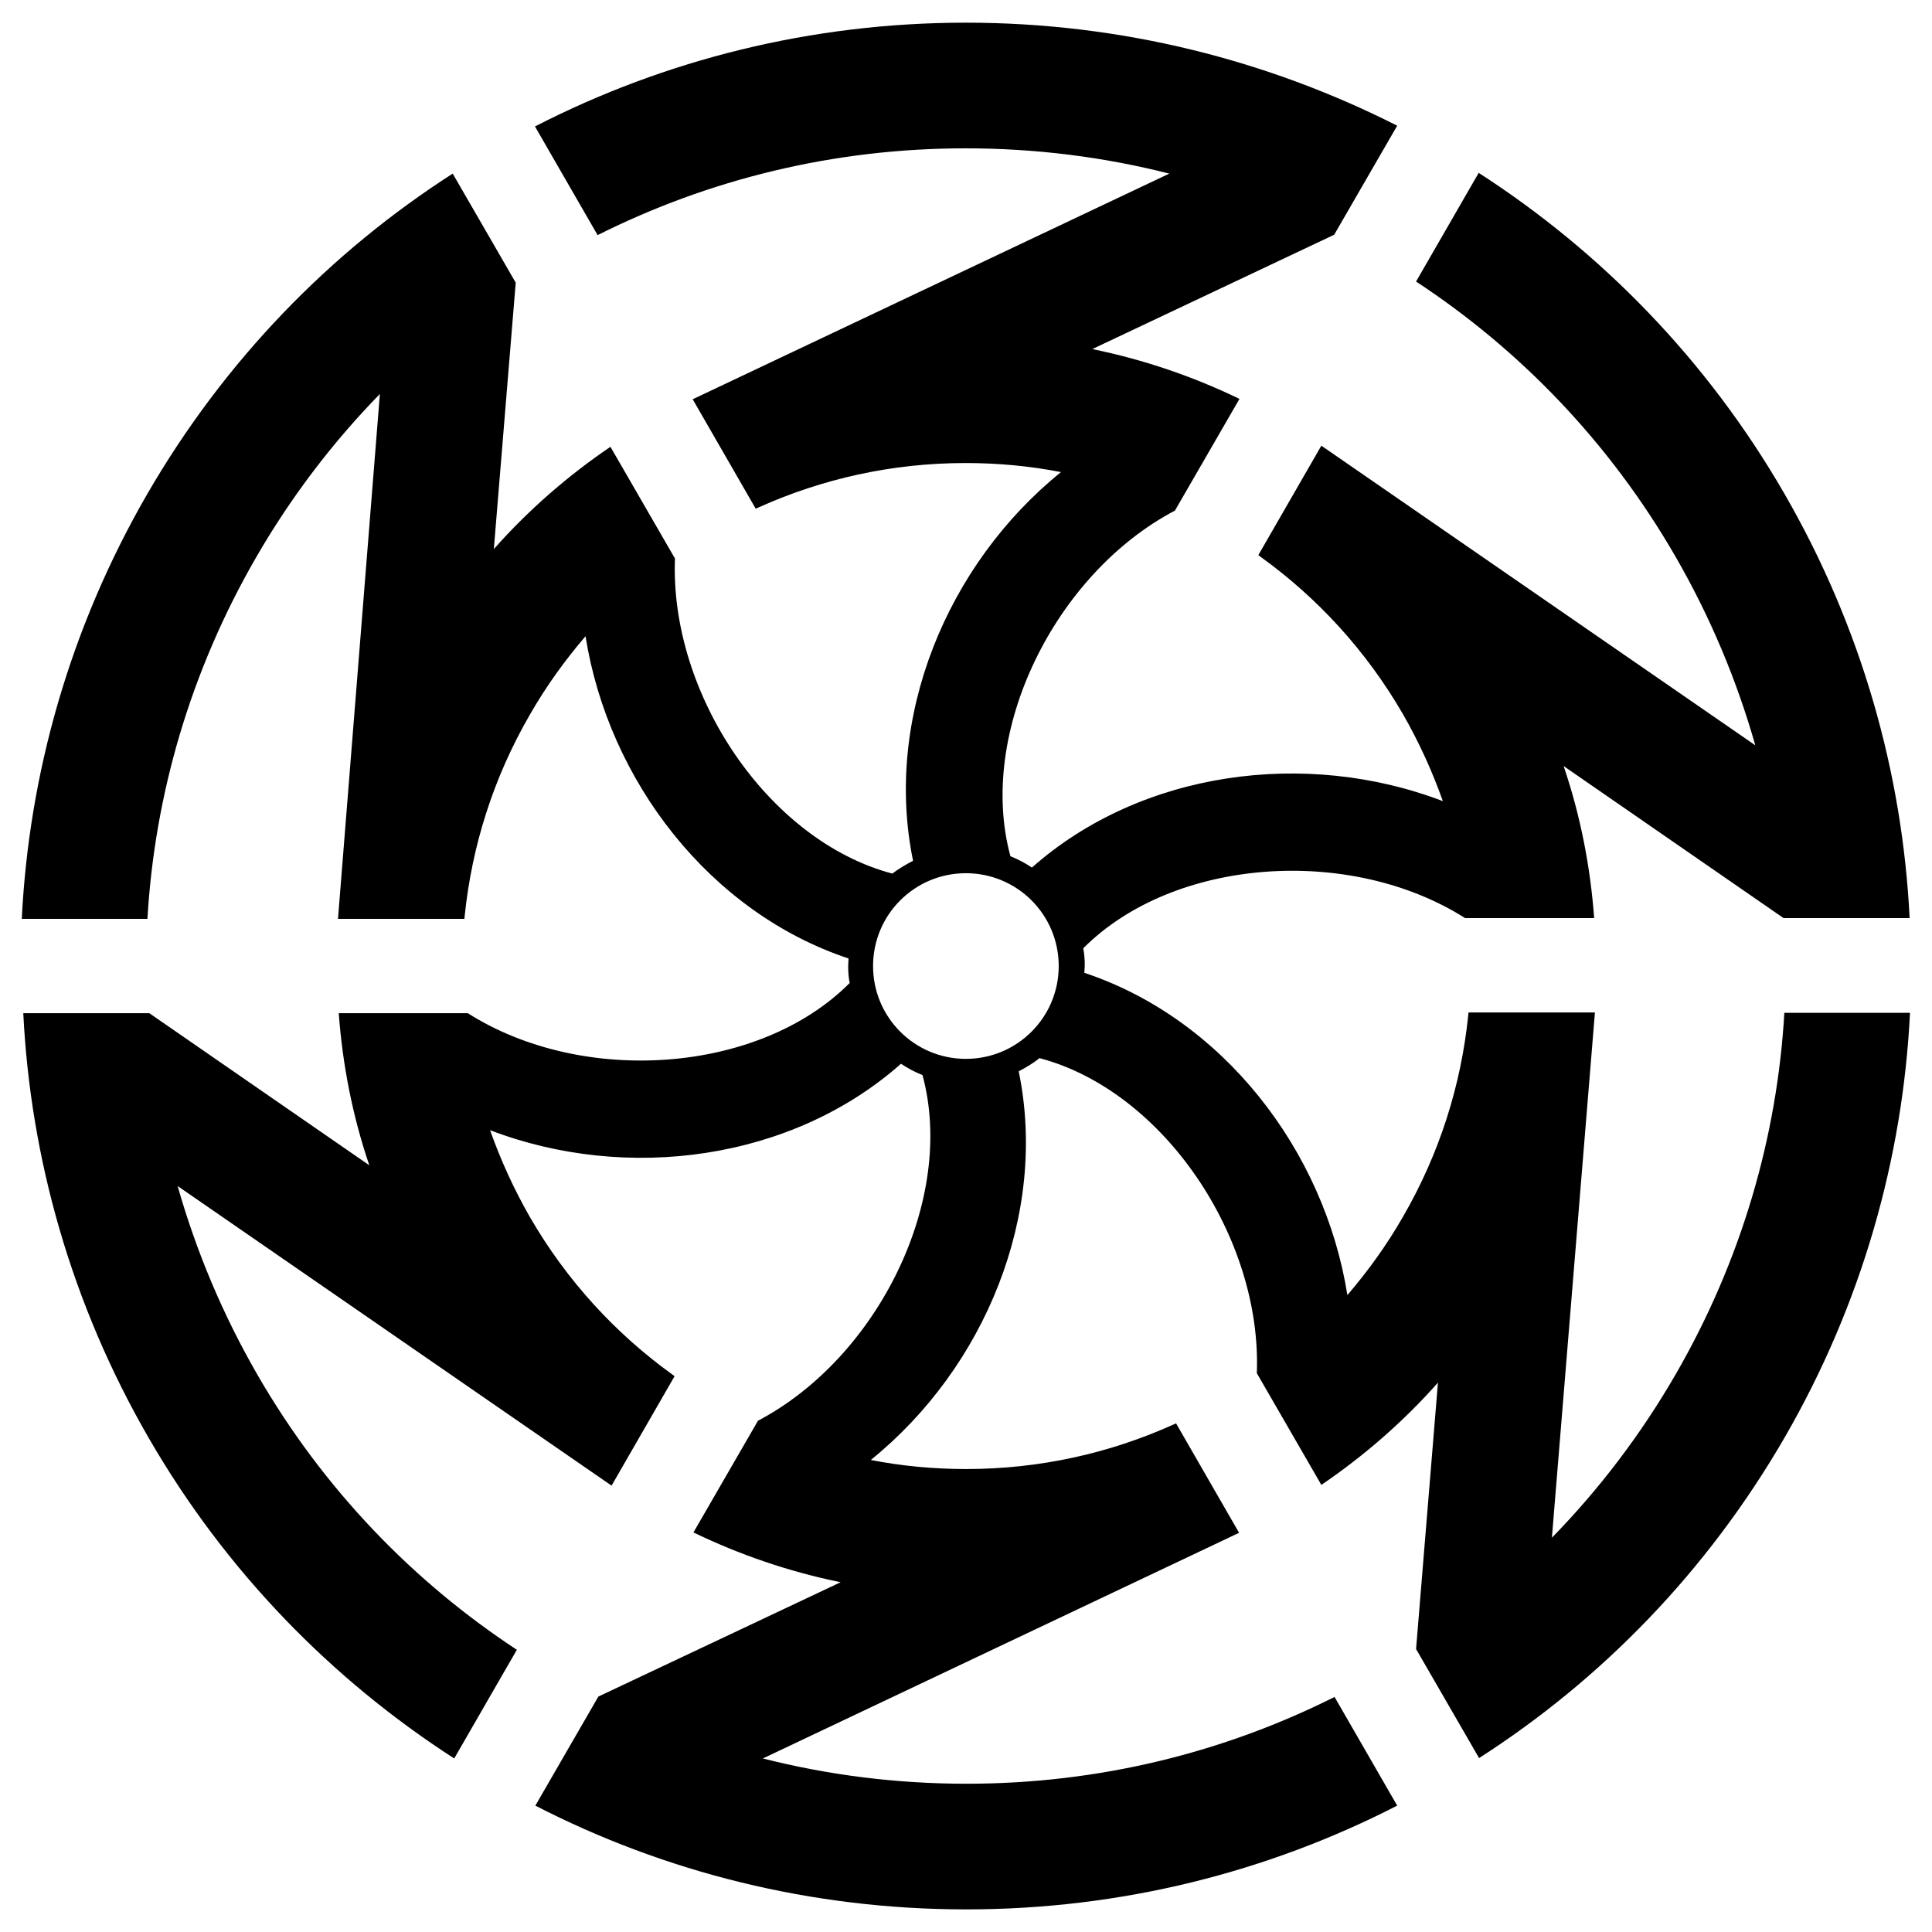 <svg xmlns="http://www.w3.org/2000/svg" x="0px" y="0px"  width="500px" height="500px" viewBox="0 0 512 512"><g id="rw-sobu-railway-bb-o.svg"><g id="220_" transform="translate(-301.429,-333.791)">
			<path id="2838-7-4-1-4_2_" d="M557.4,339.8c-41.1,0-79.9,9.9-114.2,27.5l16.6,28.8
				c29.3-14.7,62.4-23,97.5-23c18.6,0,36.7,2.3,54,6.7L485,439.6l16.7,29l0.9-0.4c16.7-7.5,35.2-11.7,54.7-11.7
				c8.7,0,17.1,0.8,25.3,2.4c-30.3,24.5-47,65.2-39.2,103c-1.9,1-3.8,2.1-5.5,3.4c-32.9-8.7-59-47.6-57.6-83.5l-17.1-29.6
				c-11.2,7.6-21.7,16.7-30.9,27.1l5.8-70.6l-16.7-28.9c-32.4,20.8-60.4,49.4-81,85c-20.5,35.5-31.3,74.1-33.2,112.5h33.3
				c1.9-32.7,11.3-65.5,28.8-95.8c9.3-16.1,20.4-30.6,32.8-43.3L391,577.3l33.5,0l0.1-1c1.9-18.2,7.5-36.3,17.3-53.2
				c4.3-7.5,9.3-14.4,14.7-20.7c6.1,38.4,33,73.2,69.7,85.4c0,0.7-0.1,1.3-0.1,2c0,1.5,0.1,3,0.4,4.5c-24,24.1-70.8,27.3-101.2,8
				h-34.2c1,13.5,3.6,27.1,8.1,40.3l-58.3-40.3h-33.4c1.9,38.4,12.7,77,33.2,112.5c20.5,35.5,48.6,64.1,81,85l16.6-28.8
				c-27.4-18-51.2-42.5-68.7-72.8c-9.3-16.1-16.3-32.9-21.2-50.1l115,79.4l16.7-29l-0.8-0.6c-14.8-10.7-27.7-24.6-37.5-41.5
				c-4.3-7.5-7.8-15.2-10.6-23.1c36.3,13.9,80,8,108.9-17.6c1.8,1.2,3.7,2.2,5.7,3c8.9,32.8-11.7,74.8-43.6,91.6l-17.1,29.6
				c12.2,5.9,25.3,10.4,39,13.2L460,783.4l-16.7,28.9c34.2,17.6,73.1,27.5,114.2,27.5c41.1,0,79.9-9.9,114.2-27.5l-16.6-28.8
				c-29.3,14.7-62.4,23-97.5,23c-18.6,0-36.7-2.3-54-6.7L629.8,740l-16.7-29l-0.9,0.4c-16.7,7.5-35.2,11.7-54.7,11.7
				c-8.7,0-17.1-0.8-25.3-2.4c30.3-24.5,47-65.2,39.2-103c1.9-1,3.8-2.1,5.5-3.5c32.9,8.7,59,47.6,57.6,83.5l17.1,29.6
				c11.2-7.6,21.7-16.7,30.9-27.1l-5.8,70.6l16.7,28.9c32.4-20.8,60.4-49.4,81-85c20.5-35.5,31.3-74.1,33.2-112.5h-33.3
				c-1.9,32.7-11.3,65.5-28.8,95.8c-9.3,16.1-20.4,30.6-32.8,43.3l11.4-139.2l-33.5,0l-0.1,1c-1.9,18.2-7.5,36.3-17.3,53.2
				c-4.3,7.5-9.3,14.4-14.7,20.7c-6.1-38.4-33-73.2-69.7-85.4c0-0.7,0.1-1.3,0.1-2c0-1.5-0.1-3-0.4-4.5c24-24.1,70.8-27.3,101.2-8
				h34.2c-1-13.5-3.6-27.1-8.1-40.3l58.3,40.3h33.4c-1.9-38.4-12.7-77-33.2-112.5c-20.5-35.5-48.6-64.1-81-85l-16.6,28.8
				c27.4,18,51.2,42.5,68.7,72.8c9.3,16.1,16.3,32.9,21.2,50.1l-115-79.4l-16.7,29l0.8,0.6c14.8,10.7,27.7,24.6,37.5,41.5
				c4.3,7.5,7.8,15.2,10.6,23.1c-36.3-13.9-80-8-108.9,17.6c-1.8-1.2-3.7-2.2-5.7-3c-8.9-32.8,11.7-74.8,43.6-91.6l17.1-29.6
				c-12.2-5.9-25.3-10.4-39-13.2l64.1-30.3l16.7-28.9C637.3,349.7,598.5,339.8,557.4,339.8L557.4,339.8z M557.4,565.2
				c13.6,0,24.6,11,24.6,24.6s-11,24.6-24.6,24.6s-24.6-11-24.6-24.6S543.8,565.2,557.4,565.2z"/>
		</g></g></svg> 
